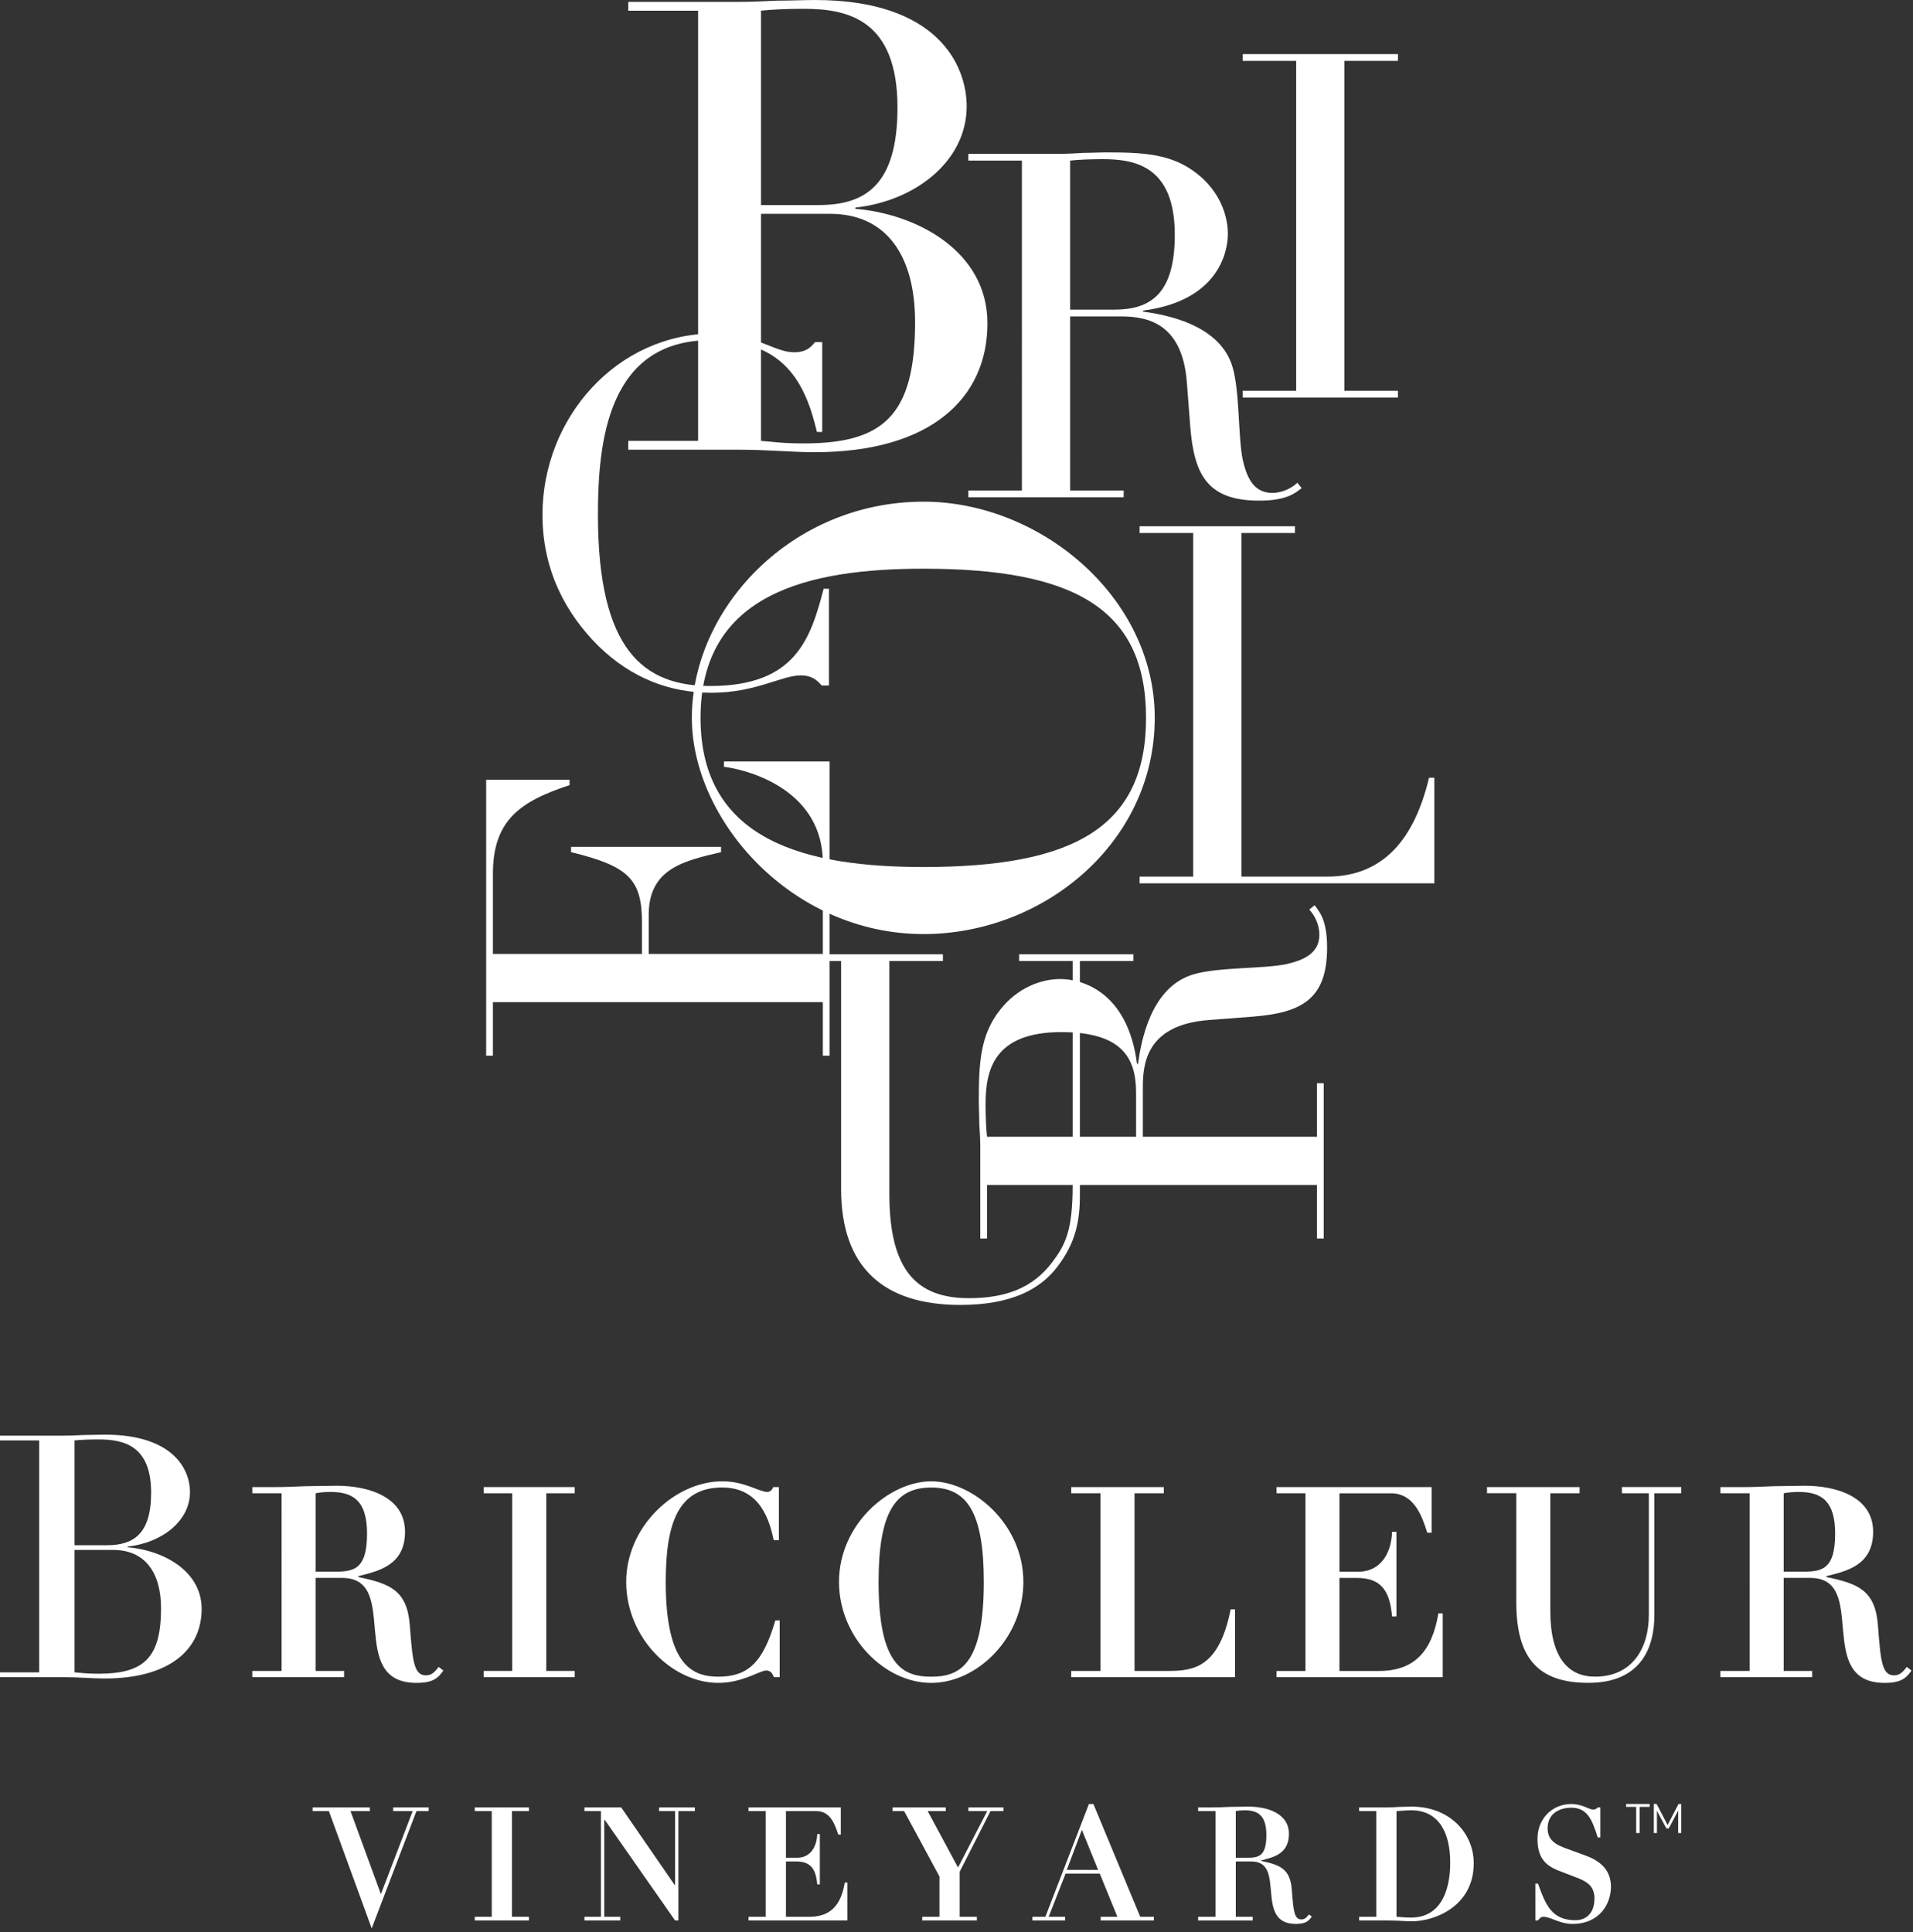 <svg xml:space="preserve" viewBox="0 0 200 202" height="202px" width="200px" y="0px" x="0px" xmlns:xlink="http://www.w3.org/1999/xlink" xmlns="http://www.w3.org/2000/svg" id="Layer_1" version="1.1">
<rect x="0" y="0" width="200" height="202" fill="#333333" stroke="none"/>
<path d="M0,174.854h4.098v-24.25H0v-0.496h6.46c0.739,0,1.514-0.035,2.29-0.071c0.776,0,1.552-0.037,2.215-0.037
	c7.2,0,8.898,3.689,8.898,5.994c0,3.12-3.064,5.353-6.535,5.708v0.071c3.58,0.283,7.753,2.376,7.753,6.453
	c0,4.22-3.323,7.269-10.153,7.269c-0.665,0-1.33-0.037-2.068-0.073c-0.738-0.035-1.513-0.07-2.401-0.07H0V174.854z M7.79,161.561
	h3.397c2.732,0,4.614-1.136,4.614-5.496c0-4.964-2.917-5.566-5.5-5.566c-0.886,0-1.884,0.036-2.511,0.106L7.79,161.561L7.79,161.561
	z M7.79,174.854c0.591,0.037,1.182,0.142,2.512,0.142c4.651,0,6.534-1.56,6.534-6.842c0-3.756-1.698-6.099-4.984-6.099H7.79V174.854
	z" fill="#FFFFFF"></path>
<path d="M29.439,156.129h-3.061v-0.646h2.317c1.117,0,2.192-0.048,3.268-0.095c1.076,0,2.192-0.045,3.267-0.045
	c3.103,0,7.114,1.065,7.114,4.817c0,3.566-2.895,4.123-4.88,4.632v0.094c3.309,0.694,5.087,1.389,5.377,5.001
	c0.29,3.754,0.414,5.281,1.696,5.281c0.661,0,0.993-0.464,1.323-0.882l0.496,0.373c-0.496,0.693-0.95,1.296-2.813,1.296
	c-3.682,0-4.095-2.732-4.343-5.512c-0.249-2.734-0.331-5.465-3.434-5.465h-2.771v9.727h2.978v0.647h-9.596v-0.647h3.061V156.129
	L29.439,156.129z M32.997,164.327h1.696c2.109,0,3.681,0,3.681-3.983c0-3.381-1.407-4.353-3.805-4.353
	c-0.537,0-1.158,0.046-1.572,0.138V164.327z" fill="#FFFFFF"></path>
<polygon points="53.552,156.129 50.574,156.129 50.574,155.481 60.087,155.481 60.087,156.129 57.11,156.129 
	57.11,174.703 60.087,174.703 60.087,175.352 50.574,175.352 50.574,174.703 53.552,174.703" fill="#FFFFFF"></polygon>
<path d="M81.43,161.039h-0.538c-0.415-1.899-1.323-5.513-5.376-5.513c-4.551,0-5.915,3.613-5.915,9.867
	c0,8.753,2.812,9.912,5.501,9.912c3.061,0,4.672-1.437,5.956-5.882h0.456v5.929h-0.621c-0.124-0.417-0.372-0.693-0.786-0.693
	c-0.661,0-2.481,1.296-5.004,1.296c-4.84,0-9.636-4.724-9.636-10.561c0-5.79,5.086-10.516,10.051-10.516
	c2.357,0,3.846,1.113,4.714,1.113c0.331,0,0.538-0.323,0.62-0.51h0.579V161.039L81.43,161.039z" fill="#FFFFFF"></path>
<path d="M106.991,165.395c0,5.837-4.798,10.561-9.636,10.561c-4.84,0-9.638-4.724-9.638-10.561
	c0-6.069,5.295-10.516,9.638-10.516C101.697,154.878,106.991,159.324,106.991,165.395 M91.853,165.395
	c0,8.753,2.564,9.912,5.501,9.912c2.936,0,5.5-1.158,5.5-9.912c0-7.32-1.778-9.867-5.5-9.867
	C93.631,155.526,91.853,158.073,91.853,165.395" fill="#FFFFFF"></path>
<path d="M115.055,156.129h-3.06v-0.646h9.678v0.646h-3.061v18.574h3.557c2.687,0,5.295-0.417,6.494-6.438h0.455
	v7.086h-17.125v-0.648h3.061L115.055,156.129L115.055,156.129z" fill="#FFFFFF"></path>
<path d="M136.48,156.129h-3.02v-0.646h16.213v4.771h-0.454c-0.539-1.713-1.365-4.123-3.806-4.123h-5.376v8.198h1.985
	c2.192,0,3.433-1.759,3.516-4.168h0.456v8.848h-0.456c-0.248-2.919-1.322-4.029-3.722-4.029h-1.779v9.727h4.137
	c3.639,0,5.542-1.991,6.204-6.021h0.455v6.669h-17.372v-0.647h3.02L136.48,156.129L136.48,156.129z" fill="#FFFFFF"></path>
<path d="M155.465,155.481h9.679v0.646h-3.062v12.322c0,4.956,1.943,6.854,4.674,6.854
	c3.888,0,5.624-2.965,5.624-6.438v-12.739h-2.812v-0.646h6.203v0.646h-2.81v12.739c0,3.195-1.242,7.086-6.909,7.086
	c-5.253,0-7.527-2.593-7.527-8.43v-11.396h-3.061V155.481L155.465,155.481z" fill="#FFFFFF"></path>
<path d="M182.927,156.129h-3.061v-0.646h2.316c1.117,0,2.192-0.048,3.269-0.095c1.075,0,2.191-0.045,3.267-0.045
	c3.102,0,7.115,1.065,7.115,4.817c0,3.566-2.896,4.123-4.882,4.632v0.094c3.31,0.694,5.088,1.389,5.378,5.001
	c0.288,3.754,0.412,5.281,1.694,5.281c0.663,0,0.993-0.464,1.325-0.882l0.494,0.373c-0.494,0.693-0.95,1.296-2.813,1.296
	c-3.682,0-4.095-2.732-4.344-5.512c-0.248-2.734-0.331-5.465-3.431-5.465h-2.772v9.727h2.978v0.647h-9.595v-0.647h3.062
	L182.927,156.129L182.927,156.129z M186.483,164.327h1.696c2.11,0,3.682,0,3.682-3.983c0-3.381-1.406-4.353-3.807-4.353
	c-0.539,0-1.157,0.046-1.571,0.138V164.327z" fill="#FFFFFF"></path>
<polygon points="34.384,189.36 32.686,189.36 32.686,188.975 38.666,188.975 38.666,189.36 36.647,189.36 
	39.822,198.04 43.144,189.36 41.102,189.36 41.102,188.975 44.817,188.975 44.817,189.36 43.538,189.36 38.862,201.623" fill="#FFFFFF"></polygon>
<polygon points="51.411,189.36 49.639,189.36 49.639,188.975 55.299,188.975 55.299,189.36 53.527,189.36 
	53.527,200.41 55.299,200.41 55.299,200.796 49.639,200.796 49.639,200.41 51.411,200.41" fill="#FFFFFF"></polygon>
<polygon points="62.828,189.36 61.105,189.36 61.105,188.975 64.944,188.975 70.53,197.076 70.58,197.076 
	70.58,189.36 68.906,189.36 68.906,188.975 72.647,188.975 72.647,189.36 70.924,189.36 70.924,200.796 70.58,200.796 
	63.222,190.271 63.172,190.271 63.172,200.41 64.846,200.41 64.846,200.796 61.105,200.796 61.105,200.41 62.828,200.41" fill="#FFFFFF"></polygon>
<path d="M80.052,189.36h-1.795v-0.386h9.646v2.837h-0.271c-0.32-1.019-0.813-2.451-2.264-2.451h-3.199v4.877h1.181
	c1.304,0,2.042-1.047,2.092-2.48h0.271v5.264h-0.271c-0.147-1.735-0.788-2.397-2.214-2.397h-1.059v5.786h2.461
	c2.165,0,3.297-1.184,3.691-3.58h0.271v3.966H78.257v-0.386h1.796L80.052,189.36L80.052,189.36z" fill="#FFFFFF"></path>
<polygon points="94.526,189.36 93.321,189.36 93.321,188.975 98.881,188.975 98.881,189.36 96.986,189.36 
	100.161,195.258 103.211,189.36 101.244,189.36 101.244,188.975 104.91,188.975 104.91,189.36 103.557,189.36 100.333,195.698 
	100.333,200.41 102.13,200.41 102.13,200.796 96.42,200.796 96.42,200.41 98.217,200.41 98.217,196.193" fill="#FFFFFF"></polygon>
<path d="M111.359,200.796h-3.421v-0.386h1.354l4.552-11.793h0.468l4.897,11.793h1.427v0.386h-5.563v-0.386h1.748
	l-1.845-4.519h-3.568l-1.772,4.519h1.722V200.796L111.359,200.796z M111.531,195.505h3.273l-1.697-4.187L111.531,195.505z" fill="#FFFFFF"></path>
<path d="M127.082,189.36h-1.821v-0.386h1.377c0.666,0,1.304-0.028,1.944-0.056c0.64,0,1.304-0.027,1.944-0.027
	c1.846,0,4.231,0.636,4.231,2.865c0,2.122-1.721,2.453-2.903,2.756v0.056c1.969,0.413,3.028,0.826,3.2,2.977
	c0.172,2.23,0.246,3.142,1.008,3.142c0.394,0,0.591-0.278,0.788-0.524l0.296,0.223c-0.296,0.411-0.566,0.77-1.674,0.77
	c-2.189,0-2.437-1.625-2.584-3.278c-0.148-1.627-0.197-3.252-2.042-3.252H129.2v5.787h1.771v0.386h-5.708v-0.386h1.821V189.36
	H127.082z M129.199,194.237h1.008c1.256,0,2.19,0,2.19-2.369c0-2.013-0.836-2.592-2.264-2.592c-0.319,0-0.688,0.028-0.935,0.084
	V194.237L129.199,194.237z" fill="#FFFFFF"></path>
<path d="M143.888,189.36h-1.796v-0.386h2.977c0.419,0,0.837-0.028,1.255-0.056c0.419,0,0.861-0.027,1.28-0.027
	c3.937,0,6.472,2.757,6.472,5.926c0,4.491-4.084,6.062-6.446,6.062c-0.468,0-0.937-0.027-1.402-0.055
	c-0.443,0-0.861-0.028-1.207-0.028h-2.927v-0.385h1.796L143.888,189.36L143.888,189.36z M146.004,200.41
	c0.614,0.056,1.107,0.083,1.502,0.083c4.109,0,4.109-4.85,4.109-5.787c0-2.921-1.083-5.431-4.061-5.431
	c-0.517,0-1.032,0.057-1.551,0.084V200.41L146.004,200.41z" fill="#FFFFFF"></path>
<path d="M160.521,196.938h0.271c0.788,2.176,1.403,3.83,3.913,3.83c1.132,0,1.991-0.743,1.991-2.26
	c0-1.129-0.541-1.652-1.6-2.094l-2.214-0.854c-1.279-0.522-2.141-1.295-2.141-3.306c0-2.066,1.502-3.637,3.545-3.637
	c1.106,0,1.869,0.58,2.238,0.58c0.271,0,0.419-0.084,0.517-0.222h0.271v3.141h-0.271c-0.541-1.681-1.008-3.113-2.755-3.113
	c-1.206,0-2.486,0.579-2.486,2.149c0,1.185,0.714,1.707,2.19,2.204l1.796,0.662c1.674,0.605,2.634,1.625,2.634,3.25
	c0,1.709-1.107,3.886-4.036,3.886c-1.329,0-2.263-0.744-3.025-0.744c-0.271,0-0.395,0.165-0.567,0.386h-0.271V196.938
	L160.521,196.938z" fill="#FFFFFF"></path>
<g>
	<path d="M65.686,46.097h7.299V1.118h-7.299v-0.92h11.507c1.315,0,2.697-0.066,4.078-0.131
		c1.38,0,2.762-0.066,3.945-0.066c12.823,0,15.848,6.839,15.848,11.114c0,5.786-5.458,9.929-11.64,10.586v0.132
		c6.38,0.525,13.811,4.406,13.811,11.968c0,7.825-5.918,13.48-18.084,13.48c-1.184,0-2.367-0.066-3.682-0.132
		c-1.315-0.065-2.696-0.131-4.274-0.131H65.686V46.097z M79.56,21.438h6.05c4.867,0,8.22-2.105,8.22-10.193
		c0-9.206-5.194-10.324-9.797-10.324c-1.578,0-3.354,0.066-4.473,0.197L79.56,21.438L79.56,21.438z M79.56,46.097
		c1.053,0.066,2.104,0.264,4.472,0.264c8.286,0,11.639-2.894,11.639-12.691c0-6.971-3.025-11.311-8.877-11.311H79.56V46.097z" fill="#FFFFFF"></path>
	<path d="M101.238,51.284h5.598V16.791h-5.598v-0.706h9.583c0.807,0,1.613-0.051,2.421-0.101
		c0.807,0,1.613-0.05,2.42-0.05c3.934,0,6.859,0.151,9.481,2.219c2.32,1.815,3.227,4.287,3.227,6.303
		c0,1.967-1.059,7.01-8.875,8.019v0.102c2.169,0.302,8.069,1.26,9.38,5.85c0.756,2.622,0.555,7.362,1.06,9.681
		c0.403,1.766,1.109,3.429,3.076,3.429c0.857,0,1.866-0.352,2.621-1.059l0.455,0.555c-0.707,0.555-1.613,1.311-4.438,1.311
		c-5.395,0-6.808-2.672-7.212-7.766l-0.353-4.589c-0.504-6.758-4.841-6.909-7.161-6.909h-5.042v18.205h5.597v0.706h-16.238V51.284
		L101.238,51.284z M111.879,32.373h4.639c3.731,0,6.303-1.614,6.303-7.816c0-7.059-3.984-7.917-7.514-7.917
		c-1.21,0-2.572,0.05-3.429,0.151V32.373L111.879,32.373z" fill="#FFFFFF"></path>
	<polygon points="129.916,40.856 135.513,40.856 135.513,6.364 129.916,6.364 129.916,5.657 146.152,5.657 
		146.152,6.364 140.555,6.364 140.555,40.856 146.152,40.856 146.152,41.563 129.916,41.563" fill="#FFFFFF"></polygon>
	<path d="M86.667,71.676h-0.756c-0.454-0.504-0.958-1.059-2.219-1.059c-1.966,0-4.689,1.815-9.329,1.815
		c-4.236,0-8.32-1.462-11.85-4.941c-3.278-3.278-5.799-7.766-5.799-13.667c0-10.085,7.714-18.96,18.003-18.96
		c4.186,0,6.251,1.966,8.27,1.966c1.311,0,1.766-0.504,2.219-1.06h0.756v9.395h-0.554c-1.211-5.144-3.429-9.596-11.145-9.596
		c-10.742,0-11.749,10.69-11.749,18.254c0,14.171,4.79,17.902,11.749,17.902c8.977,0,10.489-5.023,11.851-10.167h0.553
		L86.667,71.676L86.667,71.676z" fill="#FFFFFF"></path>
	<path d="M72.331,75.056c0-11.433,10.393-22.605,24.229-22.605c12.148,0,24.166,9.938,24.166,22.605
		c0,13.057-11.628,22.606-24.166,22.606C82.724,97.662,72.331,85.71,72.331,75.056 M119.817,75.056
		c0-11.512-7.666-15.595-23.257-15.595c-11.953,0-23.32,2.543-23.32,15.595s11.368,15.595,23.32,15.595
		C112.151,90.65,119.817,86.568,119.817,75.056" fill="#FFFFFF"></path>
	<path d="M119.145,91.653h5.599V55.728h-5.599v-0.706h16.239v0.706h-5.597v35.925h8.976
		c5.899,0,9.127-3.983,10.639-10.338h0.556v11.044h-30.812L119.145,91.653L119.145,91.653z" fill="#FFFFFF"></path>
	<path d="M82.341,99.775h16.238v0.706h-5.598v24.357c0,8.069,2.925,10.892,8.321,10.892
		c3.732,0,6.656-1.008,8.725-3.782c1.311-1.765,2.118-3.176,2.118-8.019v-23.448h-5.599v-0.706h11.952v0.706h-5.598v24.458
		c0,2.774-0.455,4.993-2.32,7.464c-1.816,2.421-4.892,4.034-10.187,4.034c-8.018,0-12.456-3.934-12.456-12.102v-23.854h-5.598
		V99.775L82.341,99.775z" fill="#FFFFFF"></path>
	<path d="M137.685,129.494v-5.598h-34.494v5.598h-0.705v-9.582c0-0.807-0.051-1.614-0.103-2.421
		c0-0.807-0.05-1.613-0.05-2.421c0-3.933,0.153-6.859,2.219-9.48c1.817-2.319,4.287-3.227,6.304-3.227
		c1.967,0,7.01,1.059,8.018,8.875h0.101c0.303-2.169,1.261-8.069,5.85-9.38c2.622-0.756,7.363-0.555,9.683-1.06
		c1.765-0.403,3.429-1.109,3.429-3.076c0-0.856-0.352-1.866-1.058-2.622l0.554-0.454c0.555,0.706,1.312,1.614,1.312,4.438
		c0,5.396-2.673,6.807-7.766,7.211l-4.588,0.353c-6.758,0.504-6.909,4.842-6.909,7.161v5.043h18.206v-5.597h0.706v16.239
		L137.685,129.494L137.685,129.494L137.685,129.494z M118.774,118.854v-4.64c0-3.731-1.613-6.302-7.817-6.302
		c-7.059,0-7.916,3.983-7.916,7.513c0,1.21,0.049,2.572,0.151,3.429L118.774,118.854L118.774,118.854z" fill="#FFFFFF"></path>
	<path d="M86.026,110.379v-5.599H51.533v5.599h-0.706V81.533h8.723v0.555c-5.244,1.714-8.017,3.731-8.017,9.279
		v8.371h15.582v-3.278c0-4.488-1.361-5.898-7.413-7.363v-0.555h15.683v0.555c-3.883,0.908-7.564,1.715-7.564,6.556v4.084h18.205
		v-9.53c0-7.363-7.261-9.632-10.337-10.035v-0.555h11.044v30.762L86.026,110.379L86.026,110.379z" fill="#FFFFFF"></path>
</g>
<path d="M171.06,191.654v-2.736h-1.056v-0.302h2.473v0.302h-1.061v2.736H171.06z" fill="#FFFFFF"></path>
<path d="M175.483,188.617h0.288v3.037h-0.322l0.004-2.353l-0.986,1.87h-0.25l-0.991-1.853l0.004,2.335h-0.327v-3.037
	h0.293l1.151,2.201L175.483,188.617z" fill="#FFFFFF"></path>
</svg>
